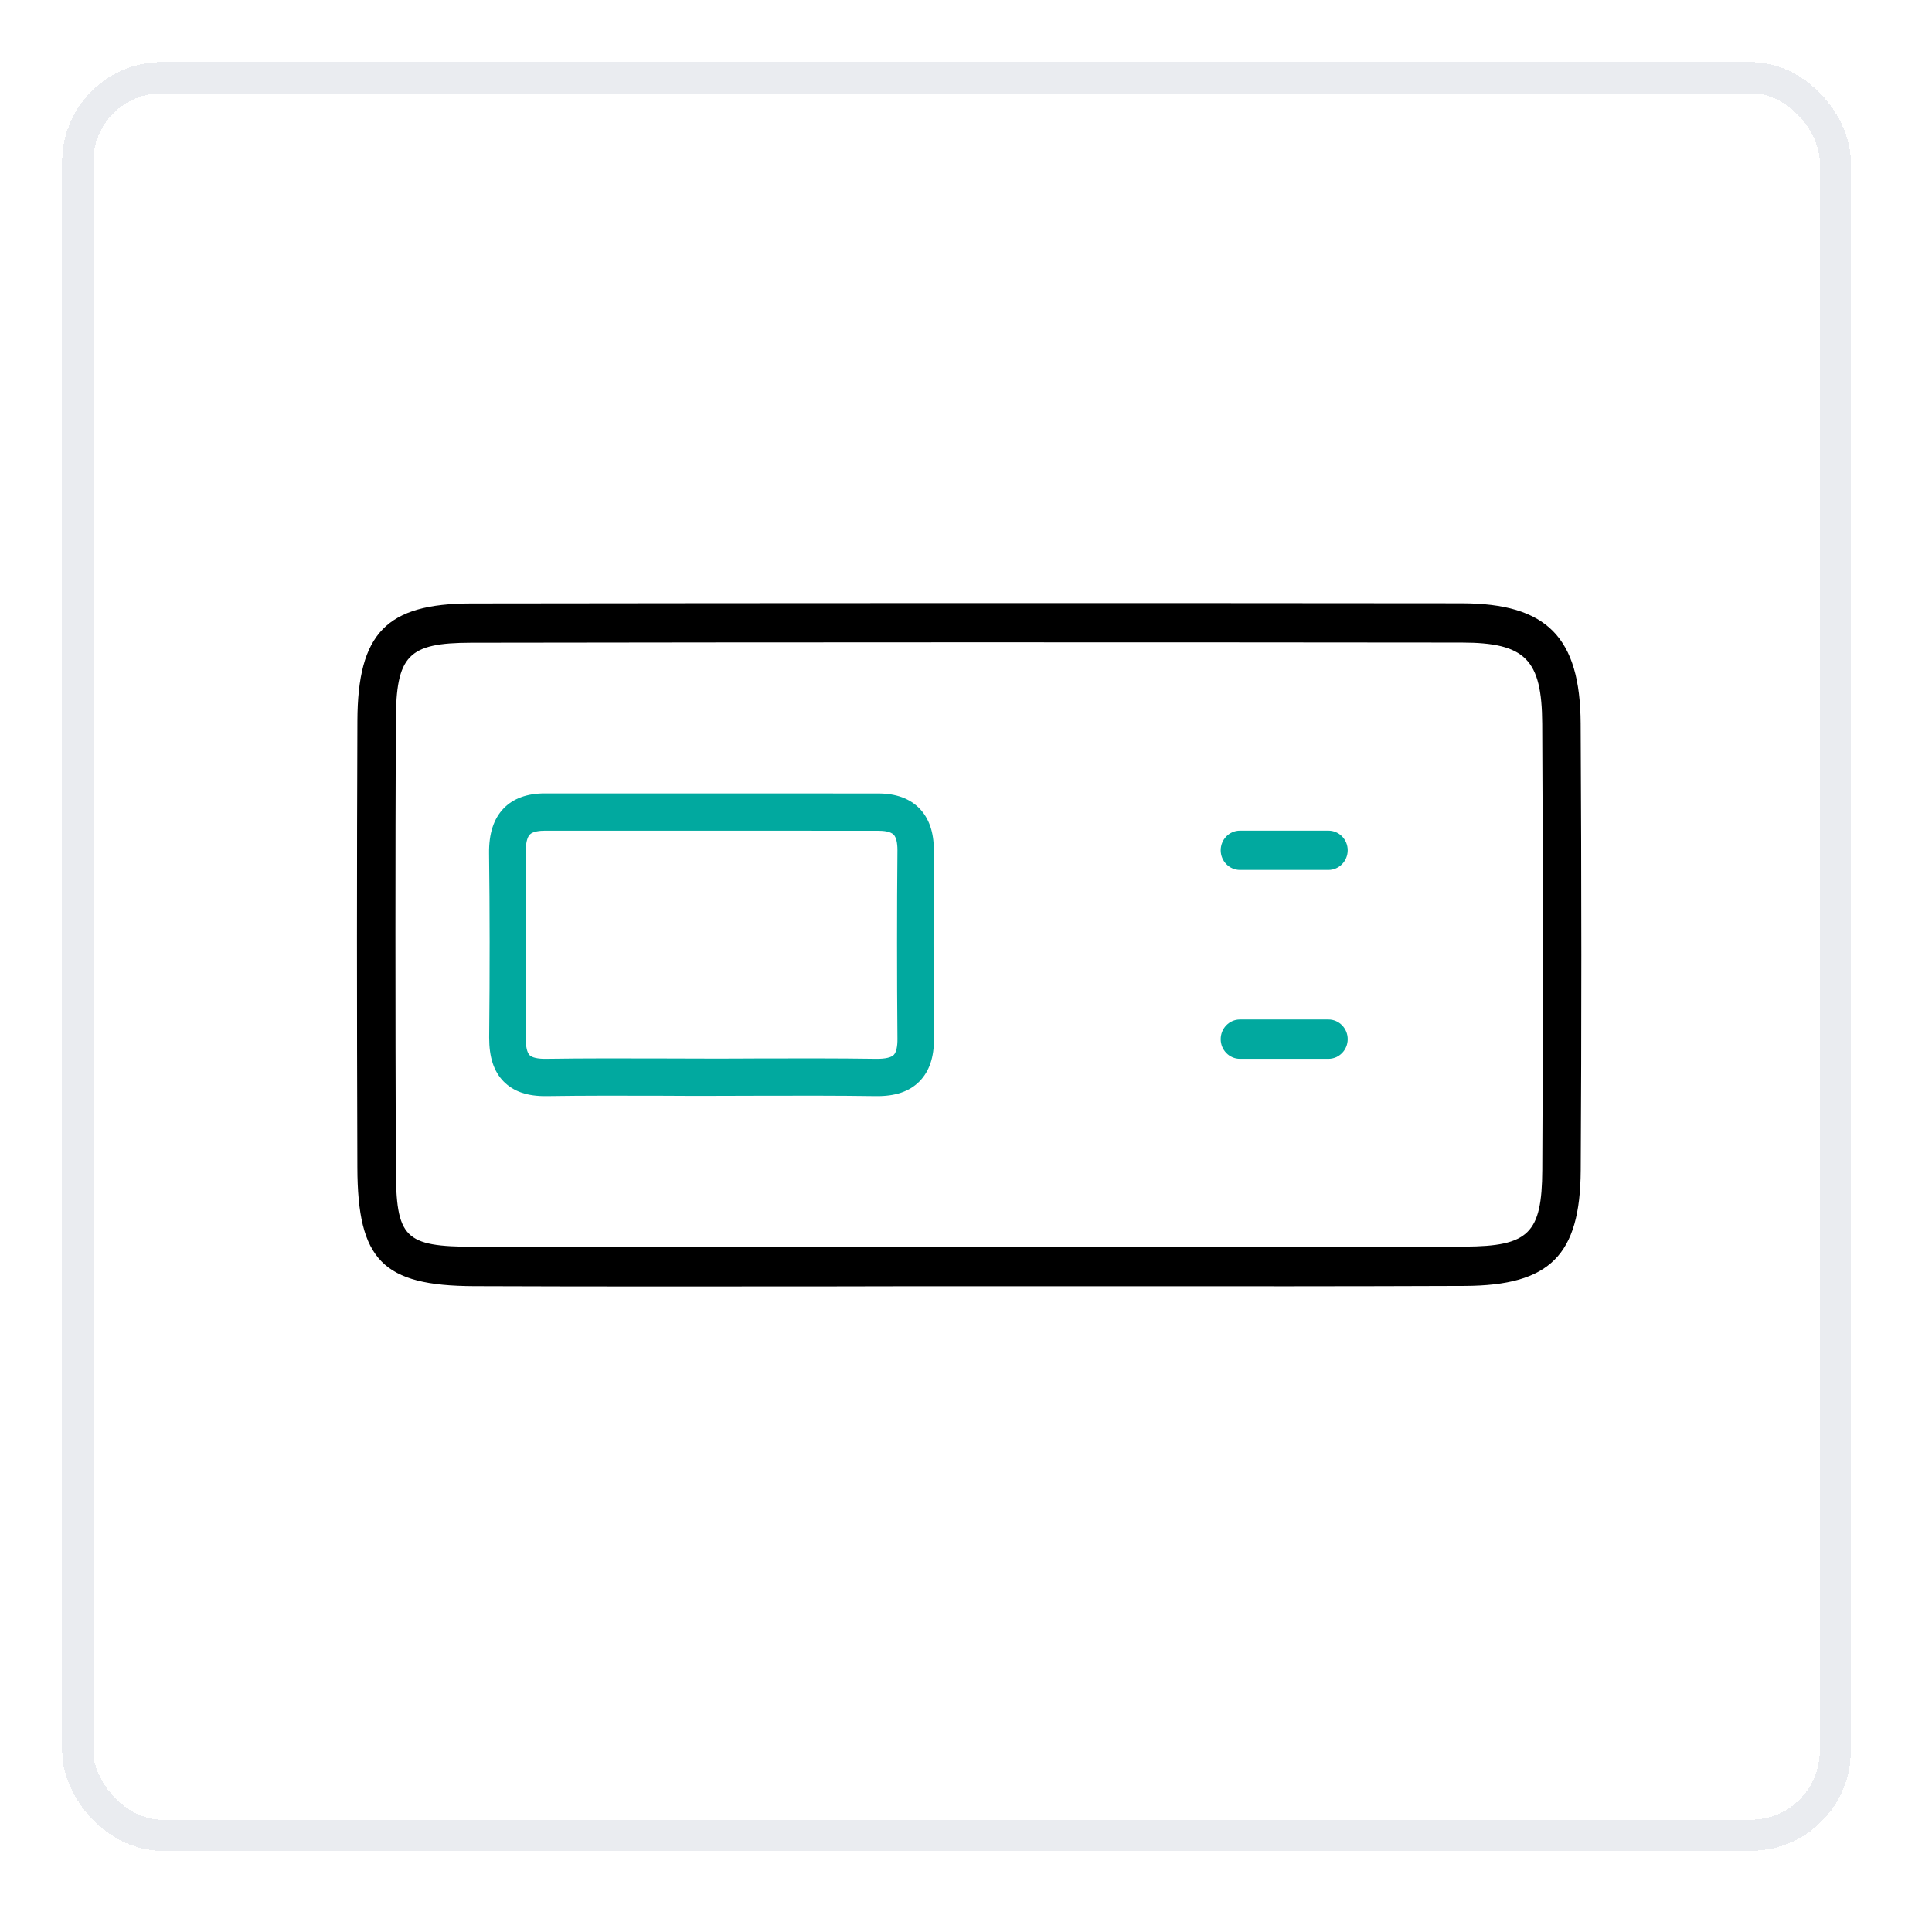 <svg width="58" height="58" viewBox="0 0 58 58" fill="none" xmlns="http://www.w3.org/2000/svg">
<g filter="url(#filter0_d_20_9809)">
<rect x="2.331" y="1.398" width="52.765" height="52.765" rx="2.534" stroke="#EAECF0" stroke-width="0.932" shape-rendering="crispEdges"/>
<g clip-path="url(#clip0_20_9809)">
<g clip-path="url(#clip1_20_9809)">
<path d="M10.716 27.214C10.716 24.94 10.721 22.782 10.729 20.708C10.739 18.077 11.601 17.189 14.143 17.184C23.785 17.171 33.792 17.169 43.882 17.179C46.437 17.183 47.439 18.195 47.452 20.791C47.479 25.62 47.479 30.006 47.454 34.201C47.439 36.753 46.528 37.661 43.971 37.672C40.531 37.686 37.035 37.684 33.653 37.682C32.076 37.682 30.5 37.681 28.923 37.682C27.64 37.682 26.36 37.682 25.077 37.686C21.522 37.689 17.845 37.693 14.229 37.679C11.489 37.667 10.736 36.903 10.728 34.115C10.72 31.688 10.716 29.397 10.716 27.214ZM46.318 27.894C46.318 25.622 46.312 23.269 46.298 20.797C46.289 18.862 45.791 18.36 43.88 18.358C33.792 18.347 23.787 18.348 14.145 18.363C12.251 18.367 11.891 18.739 11.883 20.712C11.867 24.776 11.867 29.159 11.883 34.11C11.89 36.244 12.132 36.49 14.235 36.498C17.85 36.512 21.525 36.508 25.079 36.505C26.361 36.505 27.644 36.503 28.924 36.502C30.502 36.502 32.077 36.502 33.655 36.502C37.035 36.503 40.531 36.507 43.968 36.492C45.896 36.483 46.289 36.097 46.3 34.192C46.312 32.147 46.318 30.057 46.318 27.892V27.894Z" fill="black"/>
<path d="M28.038 24.579C28.038 24.587 28.038 24.596 28.038 24.604C28.021 26.396 28.021 28.291 28.038 30.235C28.044 30.805 27.901 31.227 27.604 31.531C27.302 31.837 26.874 31.982 26.294 31.974C25.112 31.957 23.909 31.96 22.745 31.963C22.264 31.963 21.782 31.967 21.299 31.967C20.815 31.967 20.33 31.967 19.846 31.963C18.718 31.96 17.551 31.957 16.407 31.974C15.839 31.982 15.419 31.839 15.12 31.536C14.822 31.233 14.684 30.803 14.685 30.217C14.705 28.212 14.703 26.407 14.682 24.693C14.674 24.094 14.819 23.649 15.12 23.336C15.41 23.036 15.829 22.884 16.365 22.886C17.982 22.888 19.599 22.886 21.217 22.886C22.935 22.886 24.65 22.886 26.368 22.888C26.9 22.888 27.316 23.041 27.606 23.341C27.891 23.636 28.034 24.052 28.034 24.579H28.038ZM26.93 27.363C26.93 26.42 26.933 25.494 26.942 24.594C26.943 24.368 26.904 24.205 26.829 24.127C26.734 24.028 26.526 24.008 26.368 24.008C24.652 24.006 22.935 24.006 21.219 24.006C19.602 24.006 17.983 24.006 16.366 24.006C16.206 24.006 15.997 24.026 15.903 24.124C15.821 24.21 15.778 24.405 15.781 24.68C15.803 26.401 15.804 28.216 15.784 30.229C15.781 30.481 15.822 30.666 15.897 30.742C15.971 30.818 16.147 30.858 16.394 30.854C17.548 30.837 18.718 30.84 19.851 30.843C20.334 30.843 20.817 30.847 21.301 30.847C21.782 30.847 22.262 30.847 22.743 30.843C23.912 30.84 25.12 30.837 26.31 30.854C26.569 30.857 26.754 30.816 26.831 30.737C26.905 30.663 26.946 30.488 26.942 30.247C26.933 29.272 26.93 28.308 26.93 27.365V27.363Z" fill="#01A99F"/>
<path d="M40.459 30.264C40.459 30.589 40.2 30.854 39.882 30.854H37.223C36.905 30.854 36.646 30.589 36.646 30.264C36.646 29.939 36.905 29.674 37.223 29.674H39.882C40.2 29.674 40.459 29.939 40.459 30.264Z" fill="#01A99F"/>
<path d="M40.459 24.594C40.459 24.919 40.2 25.184 39.882 25.184H37.223C36.905 25.184 36.646 24.919 36.646 24.594C36.646 24.269 36.905 24.005 37.223 24.005H39.882C40.2 24.005 40.459 24.269 40.459 24.594Z" fill="#01A99F"/>
</g>
</g>
</g>
<defs>
<filter id="filter0_d_20_9809" x="-1.28746e-05" y="8.82149e-06" width="57.426" height="57.426" filterUnits="userSpaceOnUse" color-interpolation-filters="sRGB">
<feFlood flood-opacity="0" result="BackgroundImageFix"/>
<feColorMatrix in="SourceAlpha" type="matrix" values="0 0 0 0 0 0 0 0 0 0 0 0 0 0 0 0 0 0 127 0" result="hardAlpha"/>
<feOffset dy="0.932"/>
<feGaussianBlur stdDeviation="0.932"/>
<feComposite in2="hardAlpha" operator="out"/>
<feColorMatrix type="matrix" values="0 0 0 0 0.063 0 0 0 0 0.094 0 0 0 0 0.157 0 0 0 0.05 0"/>
<feBlend mode="normal" in2="BackgroundImageFix" result="effect1_dropShadow_20_9809"/>
<feBlend mode="normal" in="SourceGraphic" in2="effect1_dropShadow_20_9809" result="shape"/>
</filter>
<clipPath id="clip0_20_9809">
<rect width="47.868" height="47.868" fill="white" transform="translate(4.733 3.496)"/>
</clipPath>
<clipPath id="clip1_20_9809">
<rect width="36.756" height="20.515" fill="white" transform="translate(10.716 17.172)"/>
</clipPath>
</defs>
</svg>
